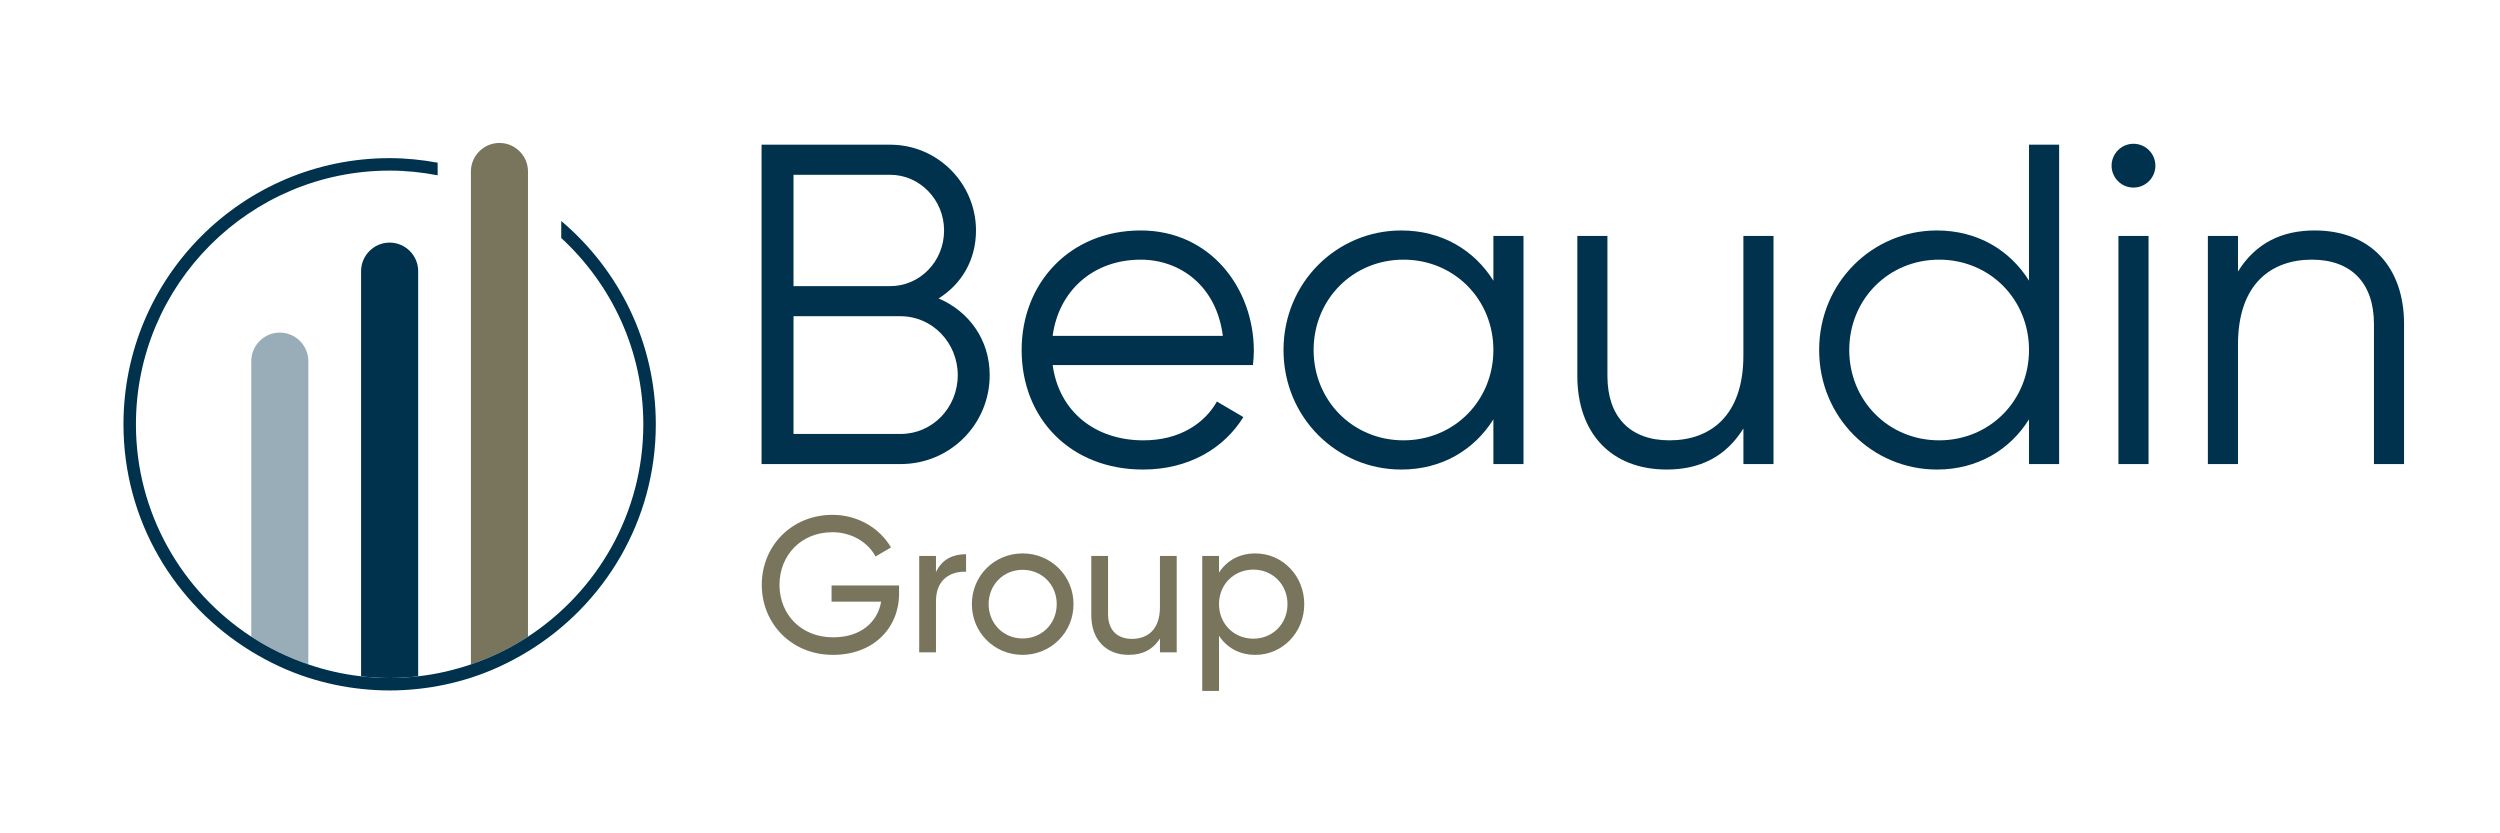 <?xml version="1.0" encoding="UTF-8"?><svg id="uuid-50c6630f-68bb-4e00-9c25-1c5ec12f40ae" xmlns="http://www.w3.org/2000/svg" width="210" height="70" viewBox="0 0 210 70"><rect width="210" height="70" fill="none"/><path d="m69.966,55.009c-3.499,0-5.977-2.642-5.977-5.881,0-3.257,2.495-5.881,5.945-5.881,2.123,0,3.97,1.118,4.908,2.737l-1.296.763c-.648-1.216-2.025-2.041-3.628-2.041-2.625,0-4.44,1.943-4.44,4.423,0,2.463,1.798,4.406,4.504,4.406,2.349,0,3.741-1.296,4.034-2.997h-4.164v-1.361h5.671v.681c0,2.884-2.139,5.152-5.558,5.152Z" fill="#79755d"/><path d="m81.15,46.552v1.473c-1.216-.048-2.528.568-2.528,2.479v4.293h-1.409v-8.1h1.409v1.36c.519-1.133,1.507-1.506,2.528-1.506Z" fill="#79755d"/><path d="m81.637,50.747c0-2.397,1.896-4.261,4.261-4.261s4.277,1.864,4.277,4.261-1.913,4.262-4.277,4.262-4.261-1.864-4.261-4.262Zm7.128,0c0-1.636-1.247-2.882-2.867-2.882-1.603,0-2.852,1.247-2.852,2.882s1.248,2.884,2.852,2.884c1.62,0,2.867-1.247,2.867-2.884Z" fill="#79755d"/><path d="m98.845,54.798h-1.409v-1.167c-.6.956-1.492,1.378-2.625,1.378-1.896,0-3.143-1.265-3.143-3.338v-4.973h1.409v4.893c0,1.328.761,2.074,2.009,2.074,1.296,0,2.349-.763,2.349-2.674v-4.293h1.409v8.1Z" fill="#79755d"/><path d="m109.558,50.747c0,2.398-1.847,4.262-4.098,4.262-1.377,0-2.414-.616-3.063-1.605v4.634h-1.409v-11.341h1.409v1.394c.649-.989,1.686-1.605,3.063-1.605,2.251,0,4.098,1.864,4.098,4.261Zm-1.409,0c0-1.651-1.248-2.899-2.868-2.899-1.636,0-2.884,1.248-2.884,2.899s1.248,2.901,2.884,2.901c1.62,0,2.868-1.248,2.868-2.901Z" fill="#79755d"/><path d="m83.135,31.508c0,4.139-3.334,7.473-7.475,7.473h-11.689V12.154h10.807c3.986,0,7.206,3.258,7.206,7.205,0,2.491-1.227,4.522-3.143,5.71,2.53,1.073,4.293,3.449,4.293,6.439Zm-16.48-7.473h8.124c2.492,0,4.524-2.07,4.524-4.676,0-2.568-2.032-4.675-4.524-4.675h-8.124v9.352Zm13.796,7.473c0-2.721-2.146-4.945-4.791-4.945h-9.005v9.888h9.005c2.644,0,4.791-2.184,4.791-4.943Z" fill="#00324d"/><path d="m105.324,29.477c0,.383-.038.805-.076,1.188h-16.825c.537,3.909,3.565,6.324,7.627,6.324,3.028,0,5.135-1.419,6.17-3.259l2.222,1.304c-1.609,2.605-4.56,4.407-8.43,4.407-6.056,0-10.195-4.255-10.195-10.042,0-5.633,4.062-10.041,10.003-10.041,5.863,0,9.503,4.868,9.503,10.118Zm-16.901-1.265h14.296c-.537-4.216-3.603-6.4-6.898-6.4-4.024,0-6.899,2.644-7.398,6.4Z" fill="#00324d"/><path d="m127.974,38.981h-2.53v-3.755c-1.609,2.568-4.331,4.216-7.742,4.216-5.404,0-9.887-4.37-9.887-10.042s4.483-10.041,9.887-10.041c3.411,0,6.133,1.648,7.742,4.216v-3.756h2.53v19.163Zm-2.53-9.582c0-4.254-3.295-7.588-7.55-7.588s-7.55,3.334-7.55,7.588,3.297,7.589,7.55,7.589,7.55-3.334,7.55-7.589Z" fill="#00324d"/><path d="m148.976,38.981h-2.53v-2.989c-1.494,2.414-3.718,3.449-6.439,3.449-4.675,0-7.511-3.067-7.511-7.857v-11.767h2.528v11.767c0,3.41,1.879,5.404,5.213,5.404,3.372,0,6.208-1.994,6.208-7.129v-10.041h2.53v19.163Z" fill="#00324d"/><path d="m172.967,38.981h-2.53v-3.755c-1.609,2.568-4.331,4.216-7.742,4.216-5.404,0-9.887-4.37-9.887-10.042s4.483-10.041,9.887-10.041c3.411,0,6.133,1.648,7.742,4.216v-11.421h2.53v26.828Zm-2.53-9.582c0-4.254-3.295-7.588-7.55-7.588s-7.55,3.334-7.55,7.588,3.297,7.589,7.55,7.589,7.55-3.334,7.55-7.589Z" fill="#00324d"/><path d="m177.373,13.917c0-.996.806-1.839,1.84-1.839s1.84.843,1.84,1.839-.805,1.84-1.84,1.84-1.84-.844-1.84-1.84Zm3.105,5.902v19.163h-2.53v-19.163h2.53Z" fill="#00324d"/><path d="m201.94,27.215v11.766h-2.528v-11.766c0-3.411-1.879-5.404-5.213-5.404-3.372,0-6.208,1.992-6.208,7.129v10.041h-2.53v-19.163h2.53v2.989c1.494-2.414,3.718-3.449,6.439-3.449,4.675,0,7.511,3.066,7.511,7.857Z" fill="#00324d"/><path d="m44.352,14.405c0-1.319-1.079-2.398-2.398-2.398s-2.398,1.079-2.398,2.398v41.406c1.705-.579,3.314-1.361,4.795-2.33V14.405Z" fill="#79755d"/><path d="m35.127,56.809V22.776c0-1.319-1.079-2.398-2.398-2.398s-2.398,1.079-2.398,2.398v34.032c.788.089,1.586.144,2.398.144s1.609-.055,2.398-.144Z" fill="#00324d"/><path d="m25.902,30.335c0-1.319-1.079-2.398-2.398-2.398s-2.398,1.079-2.398,2.398v23.146c1.481.968,3.091,1.751,4.795,2.33v-25.476Z" fill="#99adb8"/><path d="m47.145,18.566v1.427c4.227,3.897,6.894,9.46,6.894,15.649,0,7.463-3.864,14.031-9.688,17.839-1.481.968-3.091,1.751-4.795,2.33-1.418.481-2.897.825-4.43.998-.788.089-1.586.144-2.398.144s-1.609-.055-2.398-.144c-1.533-.173-3.012-.516-4.429-.998-1.705-.579-3.314-1.361-4.795-2.33-5.825-3.808-9.688-10.376-9.688-17.839,0-11.751,9.56-21.311,21.311-21.311,1.38,0,2.726.143,4.033.394v-1.06c-1.31-.239-2.654-.382-4.033-.382-12.348,0-22.358,10.01-22.358,22.358,0,8.085,4.306,15.147,10.736,19.074,1.495.913,3.096,1.67,4.795,2.214,1.421.455,2.901.775,4.429.938.788.084,1.587.132,2.398.132s1.609-.048,2.398-.132c1.528-.163,3.009-.483,4.43-.938,1.7-.545,3.3-1.301,4.795-2.214,6.43-3.927,10.736-10.988,10.736-19.074,0-6.852-3.089-12.975-7.942-17.076Z" fill="#00324d"/></svg>
